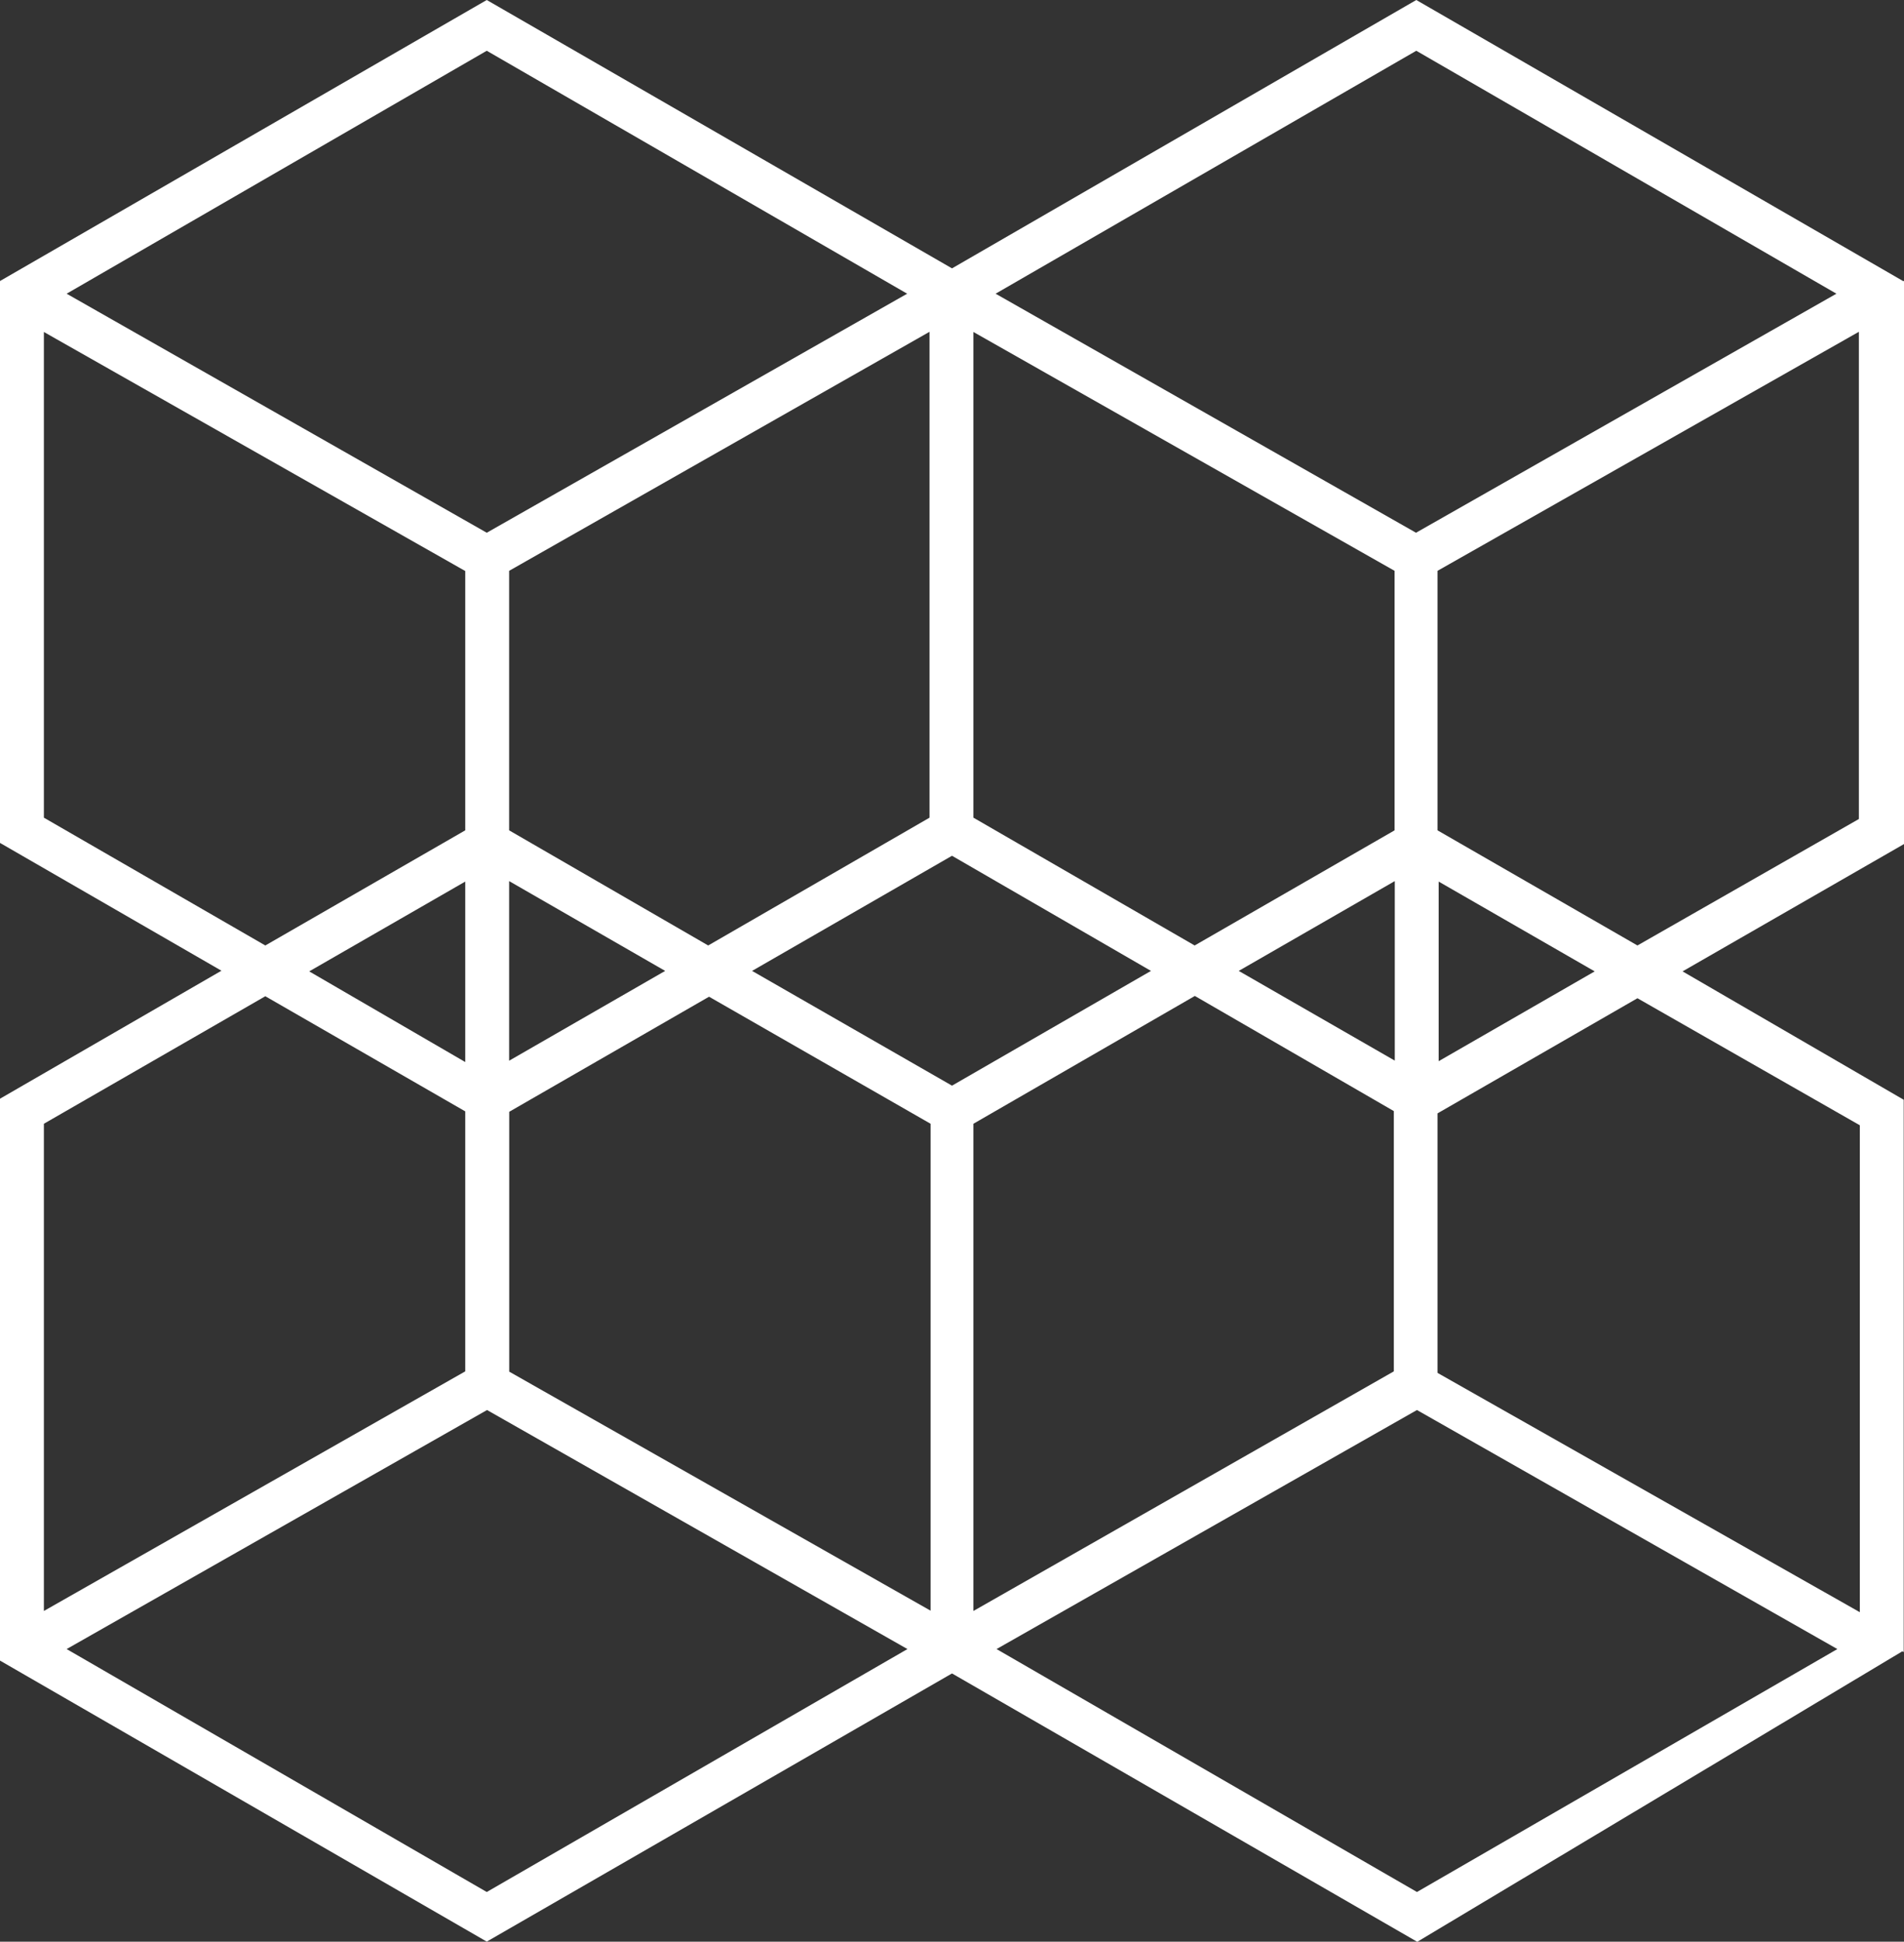 <svg xmlns="http://www.w3.org/2000/svg" width="20" height="20.389" viewBox="0 0 20 20.389">
  <rect x="0" y="0" width="20" height="20.389" fill="#333333" stroke="none"/>
  <path id="路径_1" data-name="路径 1" d="M19.99,2.951,14.877,0,10,2.818,5.113,0,0,2.951v5.9l2.326,1.342L0,11.537v5.9l5.113,2.951L10,17.572l4.887,2.818,5.1-3.053-.041-.02.051.031v-5.8L17.674,10.2,20,8.863V2.951Zm-.7.133-4.416,2.51-4.416-2.51L14.877.533Zm-4.641,2.91V8.719l-2.1,1.209L10.225,8.586v-5.1ZM10,8.986l2.09,1.209L10,11.4,7.9,10.195Zm.225,7.93V11.8l2.326-1.342,2.09,1.209V14.4Zm2.787-6.721,1.639-.943v1.885ZM9.764,8.586,7.439,9.928,5.348,8.719V5.994l4.416-2.51Zm-4.416.666,1.639.943-1.639.943V9.252Zm-.461,1.9L3.248,10.2l1.639-.943Zm.461.523,2.1-1.209L9.775,11.8v5.113l-4.426-2.51V11.67Zm9.764-2.418,1.639.943-1.639.943ZM9.529,3.084,5.113,5.594.7,3.084,5.113.533ZM.461,8.586v-5.1l4.426,2.51V8.719l-2.1,1.209Zm2.326,1.875,2.1,1.209V14.4L.461,16.916V11.8ZM.7,17.316l4.416-2.51,4.416,2.51L5.113,19.867Zm18.6,0-4.416,2.551-4.416-2.551,4.416-2.51Zm.236-5.5v5.113L15.1,14.416V11.691l2.1-1.209ZM17.2,9.928,15.1,8.719V5.994l4.426-2.51V8.6Z" fill="#fff"/>
</svg>
